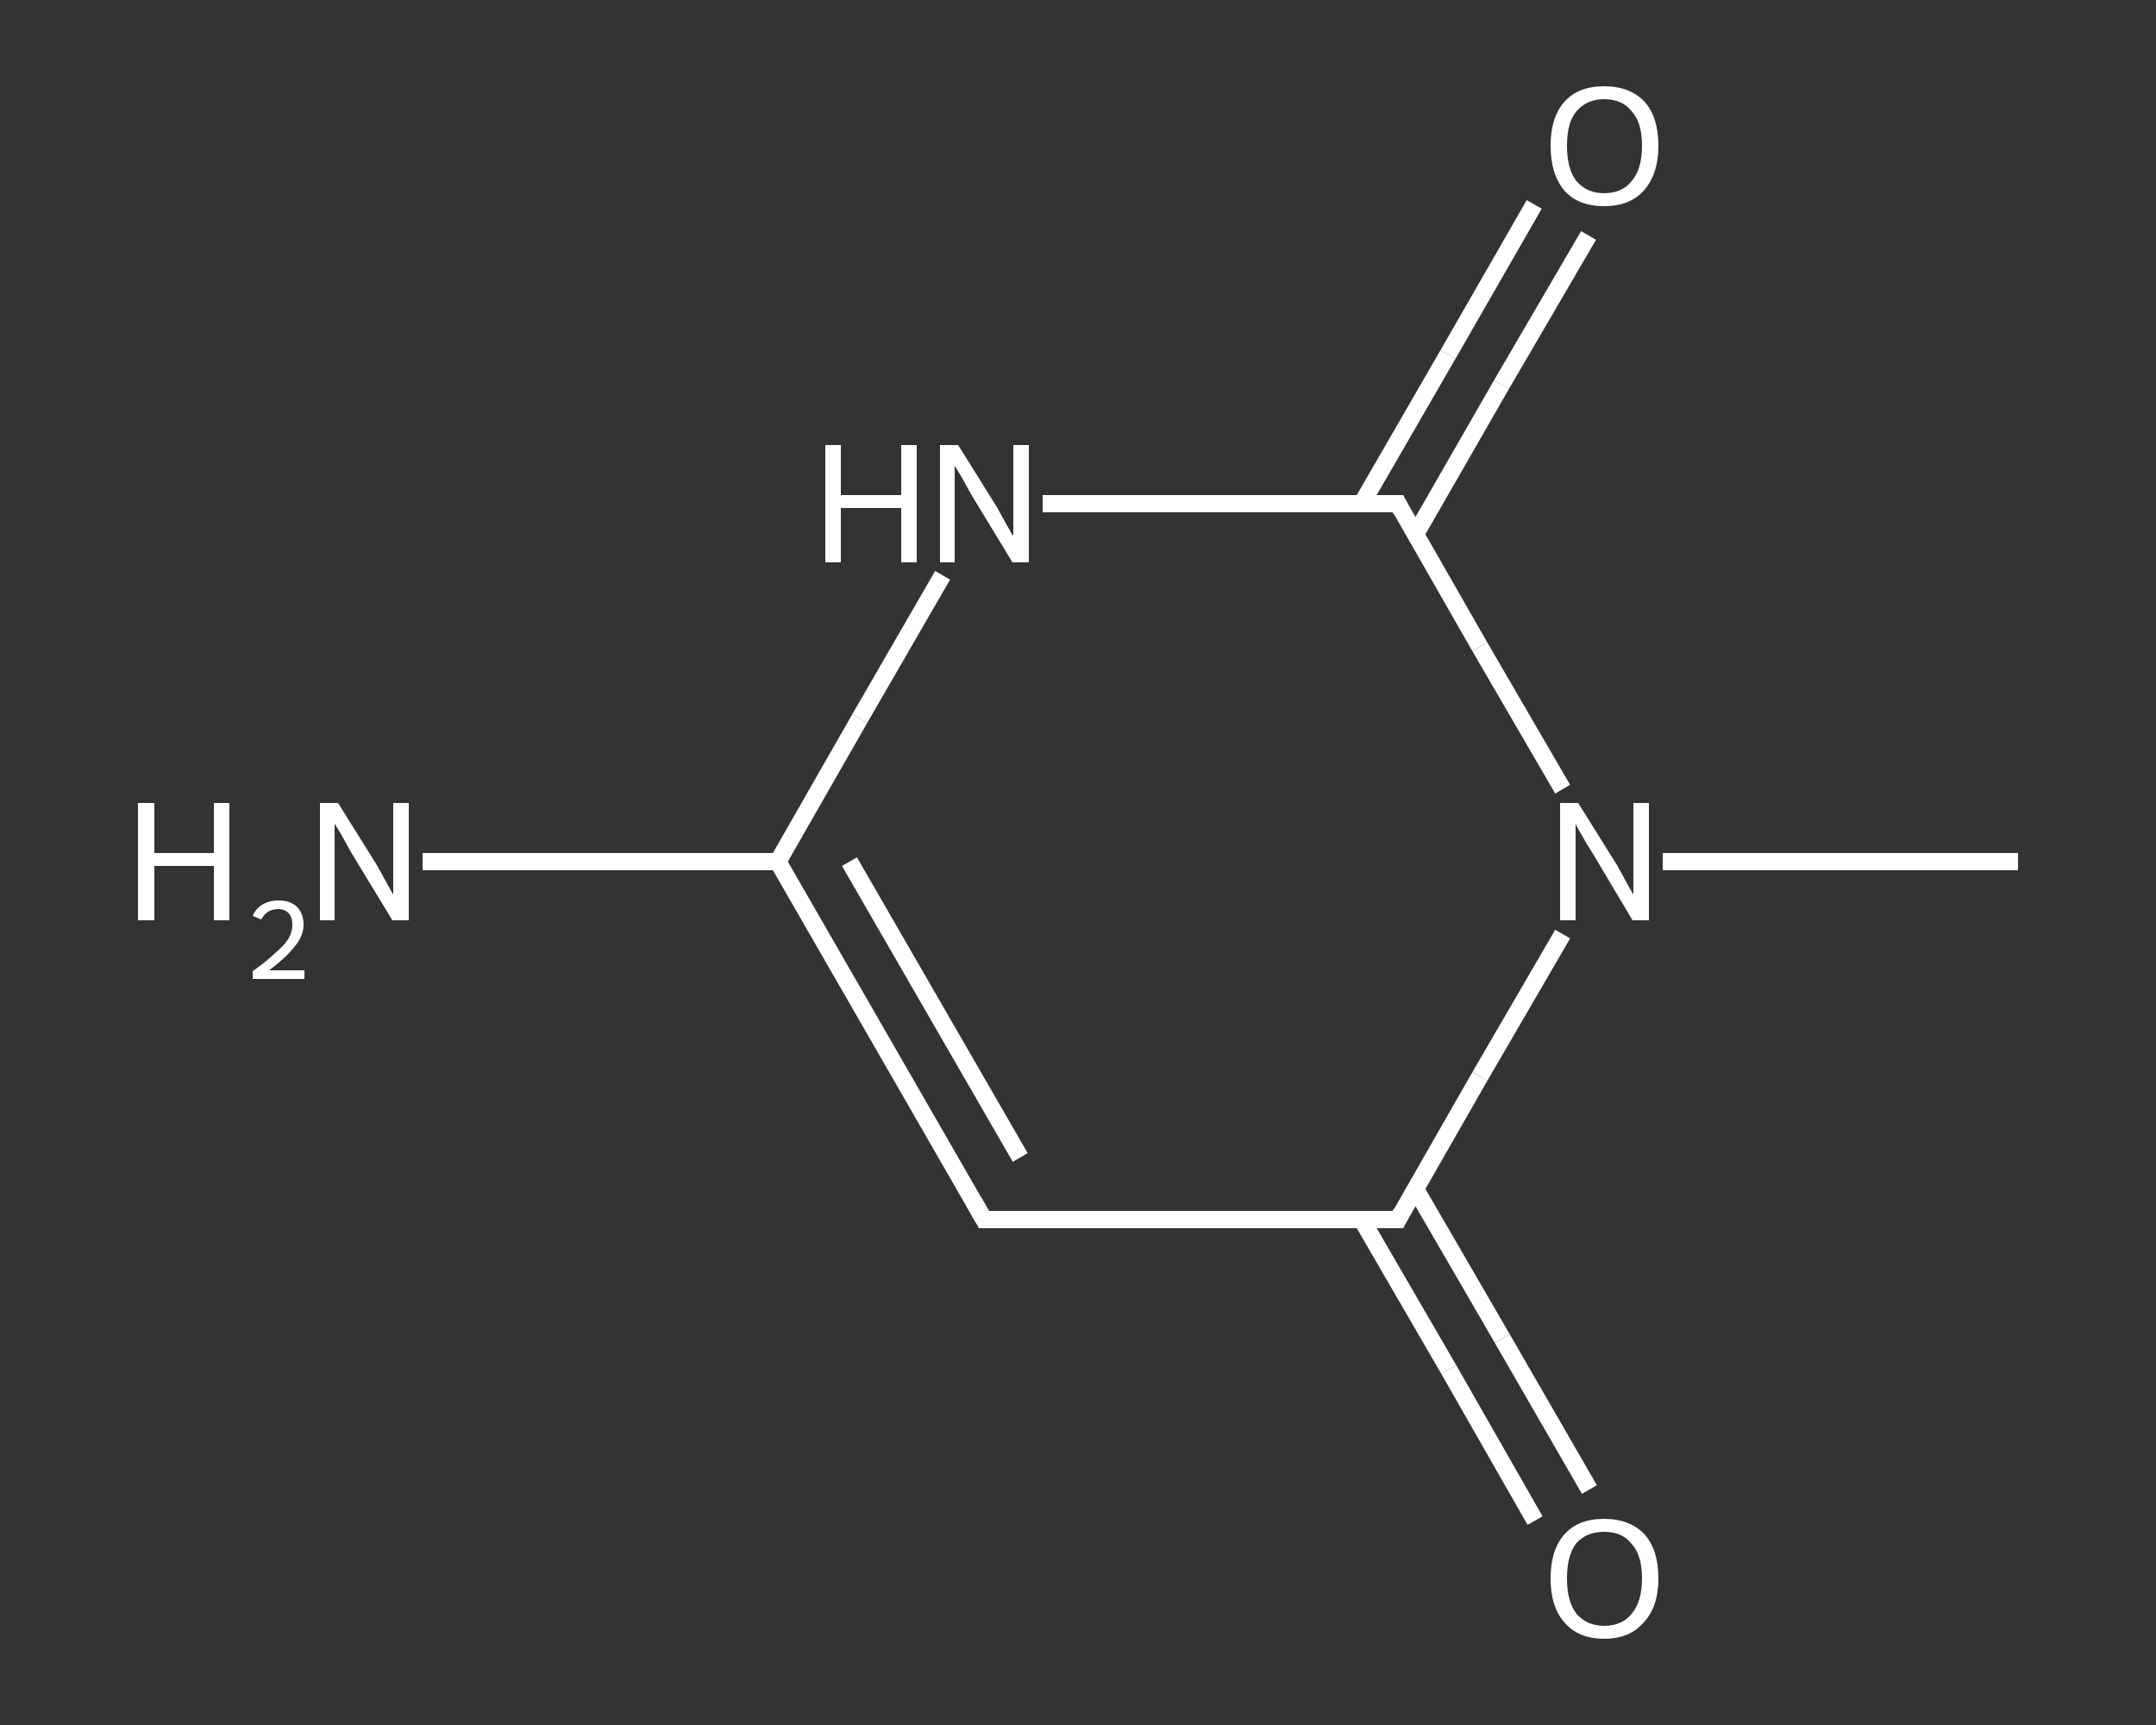 <?xml version='1.0' encoding='iso-8859-1'?>
<svg version='1.1' baseProfile='full'
              xmlns='http://www.w3.org/2000/svg'
                      xmlns:rdkit='http://www.rdkit.org/xml'
                      xmlns:xlink='http://www.w3.org/1999/xlink'
                  xml:space='preserve'
width='250px' height='200px' viewBox='0 0 250 200'>
<rect x="0" y="0" width="250" height="200" fill="#333333" stroke="none"/>
<!-- END OF HEADER -->
<rect style='opacity:1.0;fill:transparent;stroke:none' width='250.0' height='200.0' x='0.0' y='0.0'> </rect>
<path class='bond-0 atom-0 atom-1' d='M 234.0,99.9 L 213.4,99.9' style='fill:none;fill-rule:evenodd;stroke:#FFFFFF;stroke-width:2.0px;stroke-linecap:butt;stroke-linejoin:miter;stroke-opacity:1' />
<path class='bond-0 atom-0 atom-1' d='M 213.4,99.9 L 192.8,99.9' style='fill:none;fill-rule:evenodd;stroke:#FFFFFF;stroke-width:2.0px;stroke-linecap:butt;stroke-linejoin:miter;stroke-opacity:1' />
<path class='bond-1 atom-1 atom-2' d='M 181.2,108.3 L 171.6,124.8' style='fill:none;fill-rule:evenodd;stroke:#FFFFFF;stroke-width:2.0px;stroke-linecap:butt;stroke-linejoin:miter;stroke-opacity:1' />
<path class='bond-1 atom-1 atom-2' d='M 171.6,124.8 L 162.1,141.4' style='fill:none;fill-rule:evenodd;stroke:#FFFFFF;stroke-width:2.0px;stroke-linecap:butt;stroke-linejoin:miter;stroke-opacity:1' />
<path class='bond-2 atom-2 atom-3' d='M 157.9,141.4 L 168.0,158.8' style='fill:none;fill-rule:evenodd;stroke:#FFFFFF;stroke-width:2.0px;stroke-linecap:butt;stroke-linejoin:miter;stroke-opacity:1' />
<path class='bond-2 atom-2 atom-3' d='M 168.0,158.8 L 178.0,176.3' style='fill:none;fill-rule:evenodd;stroke:#FFFFFF;stroke-width:2.0px;stroke-linecap:butt;stroke-linejoin:miter;stroke-opacity:1' />
<path class='bond-2 atom-2 atom-3' d='M 164.1,137.8 L 174.2,155.2' style='fill:none;fill-rule:evenodd;stroke:#FFFFFF;stroke-width:2.0px;stroke-linecap:butt;stroke-linejoin:miter;stroke-opacity:1' />
<path class='bond-2 atom-2 atom-3' d='M 174.2,155.2 L 184.3,172.7' style='fill:none;fill-rule:evenodd;stroke:#FFFFFF;stroke-width:2.0px;stroke-linecap:butt;stroke-linejoin:miter;stroke-opacity:1' />
<path class='bond-3 atom-2 atom-4' d='M 162.1,141.4 L 114.1,141.4' style='fill:none;fill-rule:evenodd;stroke:#FFFFFF;stroke-width:2.0px;stroke-linecap:butt;stroke-linejoin:miter;stroke-opacity:1' />
<path class='bond-4 atom-4 atom-5' d='M 114.1,141.4 L 90.2,99.9' style='fill:none;fill-rule:evenodd;stroke:#FFFFFF;stroke-width:2.0px;stroke-linecap:butt;stroke-linejoin:miter;stroke-opacity:1' />
<path class='bond-4 atom-4 atom-5' d='M 118.3,134.2 L 98.5,99.9' style='fill:none;fill-rule:evenodd;stroke:#FFFFFF;stroke-width:2.0px;stroke-linecap:butt;stroke-linejoin:miter;stroke-opacity:1' />
<path class='bond-5 atom-5 atom-6' d='M 90.2,99.9 L 69.6,99.9' style='fill:none;fill-rule:evenodd;stroke:#FFFFFF;stroke-width:2.0px;stroke-linecap:butt;stroke-linejoin:miter;stroke-opacity:1' />
<path class='bond-5 atom-5 atom-6' d='M 69.6,99.9 L 49.0,99.9' style='fill:none;fill-rule:evenodd;stroke:#FFFFFF;stroke-width:2.0px;stroke-linecap:butt;stroke-linejoin:miter;stroke-opacity:1' />
<path class='bond-6 atom-5 atom-7' d='M 90.2,99.9 L 99.7,83.3' style='fill:none;fill-rule:evenodd;stroke:#FFFFFF;stroke-width:2.0px;stroke-linecap:butt;stroke-linejoin:miter;stroke-opacity:1' />
<path class='bond-6 atom-5 atom-7' d='M 99.7,83.3 L 109.3,66.7' style='fill:none;fill-rule:evenodd;stroke:#FFFFFF;stroke-width:2.0px;stroke-linecap:butt;stroke-linejoin:miter;stroke-opacity:1' />
<path class='bond-7 atom-7 atom-8' d='M 120.9,58.4 L 141.5,58.4' style='fill:none;fill-rule:evenodd;stroke:#FFFFFF;stroke-width:2.0px;stroke-linecap:butt;stroke-linejoin:miter;stroke-opacity:1' />
<path class='bond-7 atom-7 atom-8' d='M 141.5,58.4 L 162.1,58.4' style='fill:none;fill-rule:evenodd;stroke:#FFFFFF;stroke-width:2.0px;stroke-linecap:butt;stroke-linejoin:miter;stroke-opacity:1' />
<path class='bond-8 atom-8 atom-9' d='M 164.1,62.0 L 174.1,44.6' style='fill:none;fill-rule:evenodd;stroke:#FFFFFF;stroke-width:2.0px;stroke-linecap:butt;stroke-linejoin:miter;stroke-opacity:1' />
<path class='bond-8 atom-8 atom-9' d='M 174.1,44.6 L 184.2,27.3' style='fill:none;fill-rule:evenodd;stroke:#FFFFFF;stroke-width:2.0px;stroke-linecap:butt;stroke-linejoin:miter;stroke-opacity:1' />
<path class='bond-8 atom-8 atom-9' d='M 157.9,58.4 L 167.9,41.1' style='fill:none;fill-rule:evenodd;stroke:#FFFFFF;stroke-width:2.0px;stroke-linecap:butt;stroke-linejoin:miter;stroke-opacity:1' />
<path class='bond-8 atom-8 atom-9' d='M 167.9,41.1 L 177.9,23.7' style='fill:none;fill-rule:evenodd;stroke:#FFFFFF;stroke-width:2.0px;stroke-linecap:butt;stroke-linejoin:miter;stroke-opacity:1' />
<path class='bond-9 atom-8 atom-1' d='M 162.1,58.4 L 171.6,75.0' style='fill:none;fill-rule:evenodd;stroke:#FFFFFF;stroke-width:2.0px;stroke-linecap:butt;stroke-linejoin:miter;stroke-opacity:1' />
<path class='bond-9 atom-8 atom-1' d='M 171.6,75.0 L 181.2,91.5' style='fill:none;fill-rule:evenodd;stroke:#FFFFFF;stroke-width:2.0px;stroke-linecap:butt;stroke-linejoin:miter;stroke-opacity:1' />
<path d='M 162.5,140.6 L 162.1,141.4 L 159.7,141.4' style='fill:none;stroke:#FFFFFF;stroke-width:2.0px;stroke-linecap:butt;stroke-linejoin:miter;stroke-opacity:1;' />
<path d='M 116.5,141.4 L 114.1,141.4 L 112.9,139.3' style='fill:none;stroke:#FFFFFF;stroke-width:2.0px;stroke-linecap:butt;stroke-linejoin:miter;stroke-opacity:1;' />
<path d='M 161.0,58.4 L 162.1,58.4 L 162.5,59.2' style='fill:none;stroke:#FFFFFF;stroke-width:2.0px;stroke-linecap:butt;stroke-linejoin:miter;stroke-opacity:1;' />
<path class='atom-1' d='M 183.0 93.1
L 187.5 100.3
Q 187.9 101.0, 188.6 102.3
Q 189.3 103.6, 189.4 103.7
L 189.4 93.1
L 191.2 93.1
L 191.2 106.7
L 189.3 106.7
L 184.6 98.8
Q 184.0 97.9, 183.4 96.8
Q 182.8 95.8, 182.7 95.5
L 182.7 106.7
L 180.9 106.7
L 180.9 93.1
L 183.0 93.1
' fill='#FFFFFF'/>
<path class='atom-3' d='M 179.8 183.0
Q 179.8 179.7, 181.4 177.9
Q 183.0 176.1, 186.0 176.1
Q 189.0 176.1, 190.7 177.9
Q 192.3 179.7, 192.3 183.0
Q 192.3 186.3, 190.6 188.1
Q 189.0 190.0, 186.0 190.0
Q 183.0 190.0, 181.4 188.1
Q 179.8 186.3, 179.8 183.0
M 186.0 188.5
Q 188.1 188.5, 189.2 187.1
Q 190.4 185.7, 190.4 183.0
Q 190.4 180.3, 189.2 179.0
Q 188.1 177.6, 186.0 177.6
Q 184.0 177.6, 182.8 178.9
Q 181.7 180.3, 181.7 183.0
Q 181.7 185.7, 182.8 187.1
Q 184.0 188.5, 186.0 188.5
' fill='#FFFFFF'/>
<path class='atom-6' d='M 16.0 93.1
L 17.9 93.1
L 17.9 98.9
L 24.8 98.9
L 24.8 93.1
L 26.6 93.1
L 26.6 106.7
L 24.8 106.7
L 24.8 100.4
L 17.9 100.4
L 17.9 106.7
L 16.0 106.7
L 16.0 93.1
' fill='#FFFFFF'/>
<path class='atom-6' d='M 29.3 106.2
Q 29.6 105.4, 30.4 104.9
Q 31.2 104.4, 32.3 104.4
Q 33.6 104.4, 34.4 105.1
Q 35.2 105.9, 35.2 107.2
Q 35.2 108.5, 34.2 109.7
Q 33.2 111.0, 31.2 112.5
L 35.3 112.5
L 35.3 113.5
L 29.3 113.5
L 29.3 112.6
Q 31.0 111.4, 31.9 110.5
Q 32.9 109.7, 33.4 108.9
Q 33.9 108.1, 33.9 107.2
Q 33.9 106.4, 33.5 105.9
Q 33.0 105.4, 32.3 105.4
Q 31.6 105.4, 31.1 105.7
Q 30.6 106.0, 30.3 106.6
L 29.3 106.2
' fill='#FFFFFF'/>
<path class='atom-6' d='M 39.2 93.1
L 43.7 100.3
Q 44.1 101.0, 44.8 102.3
Q 45.5 103.6, 45.6 103.7
L 45.6 93.1
L 47.4 93.1
L 47.4 106.7
L 45.5 106.7
L 40.7 98.8
Q 40.2 97.9, 39.6 96.8
Q 39.0 95.8, 38.8 95.5
L 38.8 106.7
L 37.1 106.7
L 37.1 93.1
L 39.2 93.1
' fill='#FFFFFF'/>
<path class='atom-7' d='M 95.7 51.6
L 97.5 51.6
L 97.5 57.4
L 104.5 57.4
L 104.5 51.6
L 106.3 51.6
L 106.3 65.2
L 104.5 65.2
L 104.5 58.9
L 97.5 58.9
L 97.5 65.2
L 95.7 65.2
L 95.7 51.6
' fill='#FFFFFF'/>
<path class='atom-7' d='M 111.1 51.6
L 115.6 58.8
Q 116.0 59.5, 116.7 60.8
Q 117.4 62.1, 117.5 62.1
L 117.5 51.6
L 119.3 51.6
L 119.3 65.2
L 117.4 65.2
L 112.6 57.3
Q 112.1 56.4, 111.5 55.3
Q 110.9 54.3, 110.7 54.0
L 110.7 65.2
L 109.0 65.2
L 109.0 51.6
L 111.1 51.6
' fill='#FFFFFF'/>
<path class='atom-9' d='M 179.8 16.9
Q 179.8 13.6, 181.4 11.8
Q 183.0 10.0, 186.0 10.0
Q 189.0 10.0, 190.7 11.8
Q 192.3 13.6, 192.3 16.9
Q 192.3 20.2, 190.6 22.1
Q 189.0 23.9, 186.0 23.9
Q 183.0 23.9, 181.4 22.1
Q 179.8 20.2, 179.8 16.9
M 186.0 22.4
Q 188.1 22.4, 189.2 21.0
Q 190.4 19.6, 190.4 16.9
Q 190.4 14.2, 189.2 12.9
Q 188.1 11.5, 186.0 11.5
Q 184.0 11.5, 182.8 12.9
Q 181.7 14.2, 181.7 16.9
Q 181.7 19.6, 182.8 21.0
Q 184.0 22.4, 186.0 22.4
' fill='#FFFFFF'/>
</svg>
